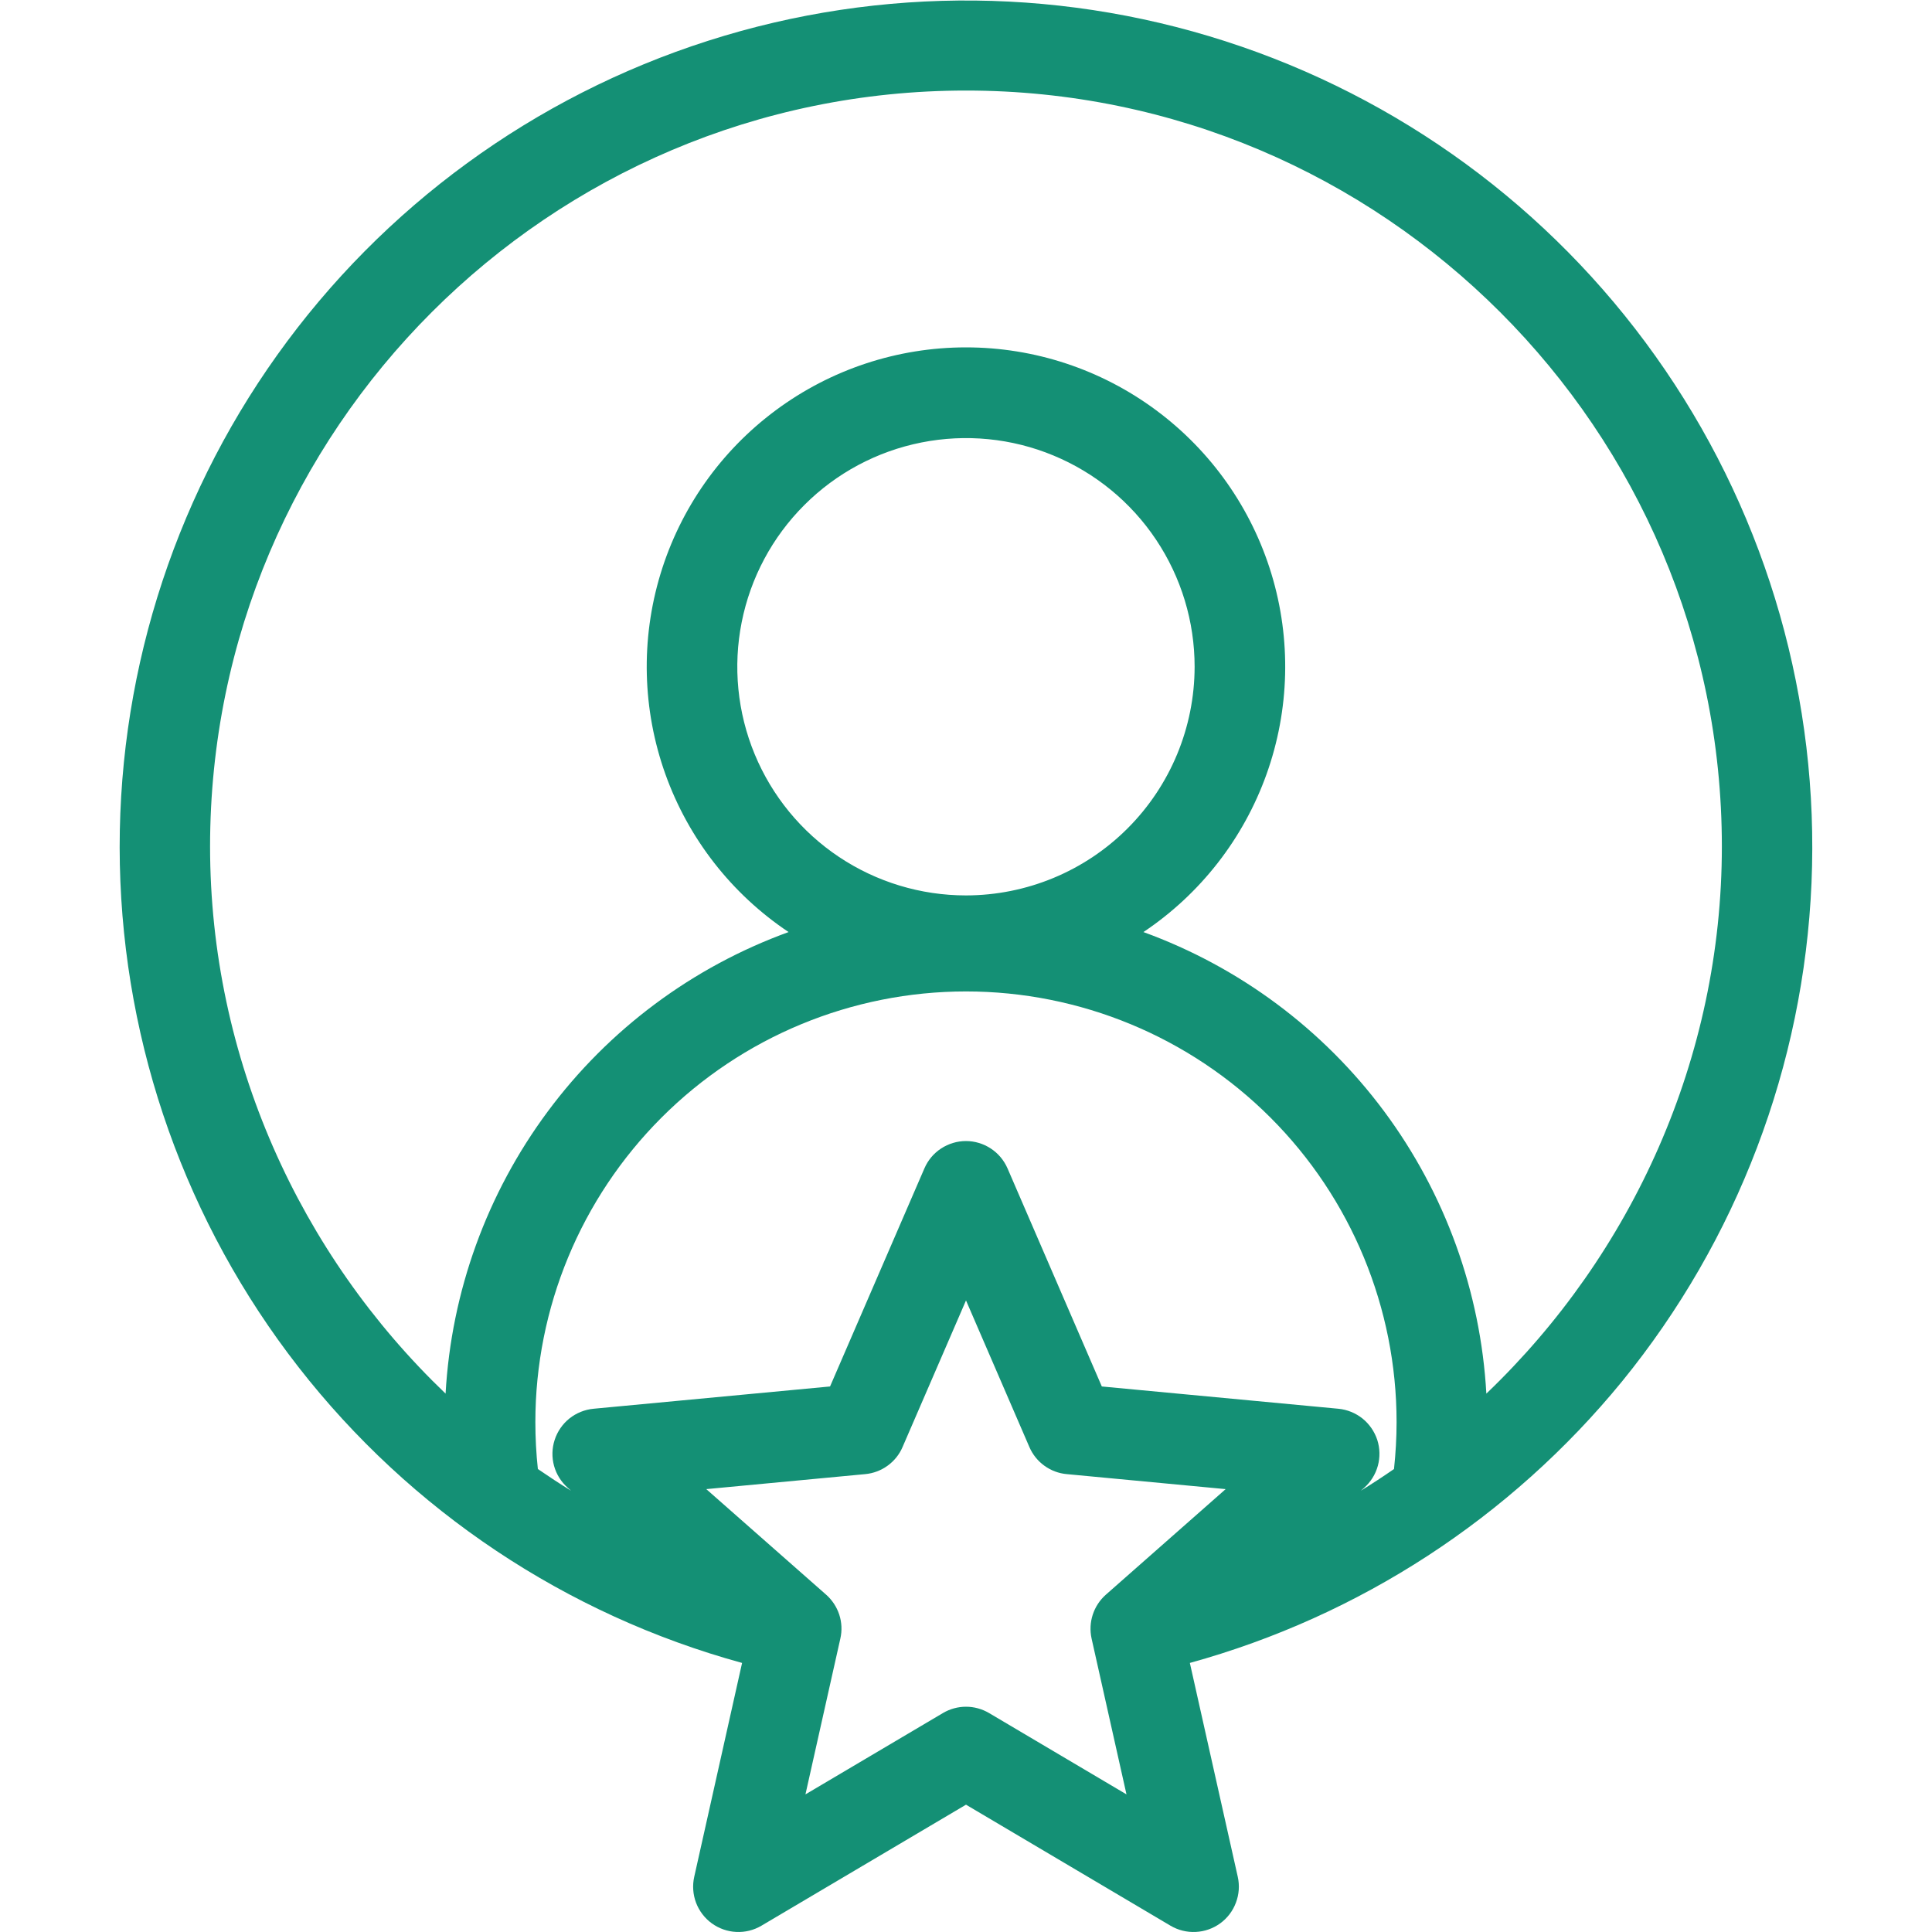 <svg width="30" height="30" viewBox="0 0 30 30" fill="none" xmlns="http://www.w3.org/2000/svg">
<g id="user 1" clip-path="url(#clip0_279_7134)">
<path id="Vector" d="M25.186 21.452C26.975 19.256 28.008 16.541 28.129 13.711C28.25 10.882 27.454 8.088 25.858 5.748C24.263 3.407 21.954 1.645 19.276 0.723C16.598 -0.199 13.694 -0.23 10.996 0.633C8.298 1.496 5.951 3.207 4.305 5.512C2.659 7.817 1.802 10.592 1.861 13.424C1.921 16.256 2.893 18.993 4.634 21.227C6.375 23.461 8.792 25.073 11.523 25.822L10.78 29.143C10.75 29.277 10.76 29.417 10.808 29.545C10.857 29.674 10.942 29.785 11.053 29.866C11.164 29.946 11.296 29.993 11.433 29.999C11.57 30.006 11.706 29.972 11.824 29.902L15 28.023L18.175 29.902C18.294 29.972 18.429 30.006 18.567 29.999C18.704 29.993 18.836 29.946 18.947 29.866C19.058 29.785 19.143 29.674 19.191 29.545C19.24 29.417 19.25 29.277 19.22 29.143L18.476 25.822C21.111 25.095 23.455 23.568 25.186 21.452ZM8.313 22.082C8.313 20.308 9.018 18.608 10.272 17.354C11.525 16.1 13.226 15.395 15 15.395C16.773 15.395 18.474 16.1 19.728 17.354C20.982 18.608 21.686 20.308 21.686 22.082C21.686 22.325 21.672 22.569 21.646 22.811C21.477 22.928 21.306 23.04 21.13 23.148L21.182 23.103C21.285 23.012 21.359 22.893 21.395 22.761C21.431 22.629 21.428 22.489 21.386 22.358C21.343 22.228 21.263 22.112 21.156 22.026C21.049 21.941 20.919 21.888 20.783 21.875L17.109 21.529L15.645 18.143C15.59 18.017 15.5 17.909 15.385 17.834C15.271 17.759 15.136 17.718 14.999 17.718C14.862 17.718 14.728 17.759 14.613 17.834C14.498 17.909 14.408 18.017 14.354 18.143L12.889 21.529L9.216 21.875C9.079 21.888 8.949 21.941 8.842 22.026C8.735 22.112 8.655 22.228 8.613 22.358C8.57 22.489 8.567 22.629 8.603 22.761C8.639 22.893 8.714 23.012 8.817 23.103L8.868 23.148C8.693 23.04 8.521 22.927 8.352 22.811C8.326 22.569 8.313 22.325 8.313 22.082ZM15 13.904C14.297 13.904 13.611 13.696 13.027 13.306C12.443 12.916 11.988 12.361 11.719 11.712C11.45 11.063 11.38 10.349 11.517 9.661C11.654 8.972 11.992 8.339 12.489 7.843C12.985 7.346 13.618 7.008 14.307 6.871C14.996 6.734 15.71 6.804 16.358 7.073C17.007 7.342 17.562 7.797 17.952 8.381C18.342 8.965 18.55 9.651 18.55 10.353C18.549 11.295 18.175 12.197 17.509 12.863C16.844 13.529 15.941 13.903 15 13.904ZM15.358 26.6C15.249 26.536 15.126 26.502 15 26.502C14.874 26.502 14.75 26.536 14.642 26.6L12.507 27.863L13.049 25.443C13.077 25.32 13.071 25.192 13.032 25.072C12.993 24.953 12.922 24.845 12.828 24.762L10.967 23.123L13.436 22.89C13.562 22.878 13.681 22.833 13.783 22.759C13.885 22.685 13.966 22.585 14.015 22.469L15 20.193L15.984 22.469C16.034 22.585 16.114 22.685 16.216 22.759C16.318 22.833 16.438 22.879 16.564 22.89L19.032 23.123L17.172 24.762C17.077 24.846 17.007 24.953 16.968 25.073C16.929 25.192 16.923 25.32 16.95 25.443L17.492 27.863L15.358 26.6ZM23.08 21.64C22.991 20.055 22.439 18.531 21.493 17.257C20.546 15.983 19.246 15.015 17.755 14.473C18.639 13.882 19.309 13.022 19.667 12.021C20.025 11.02 20.052 9.93 19.743 8.912C19.434 7.894 18.806 7.003 17.952 6.37C17.098 5.736 16.063 5.394 15 5.394C13.936 5.394 12.901 5.736 12.047 6.37C11.193 7.003 10.565 7.894 10.256 8.912C9.947 9.93 9.974 11.02 10.332 12.021C10.69 13.022 11.361 13.882 12.245 14.473C10.753 15.015 9.453 15.983 8.507 17.257C7.56 18.532 7.008 20.055 6.919 21.64C4.654 19.475 3.262 16.429 3.262 13.144C3.262 6.672 8.527 1.406 15 1.406C21.472 1.406 26.737 6.672 26.737 13.144C26.737 16.428 25.345 19.474 23.08 21.64V21.64Z" fill="#149075"/>
</g>
<defs>
<clipPath id="clip0_279_7134">
<rect width="30" height="30" fill="white"/>
</clipPath>
</defs>
</svg>
